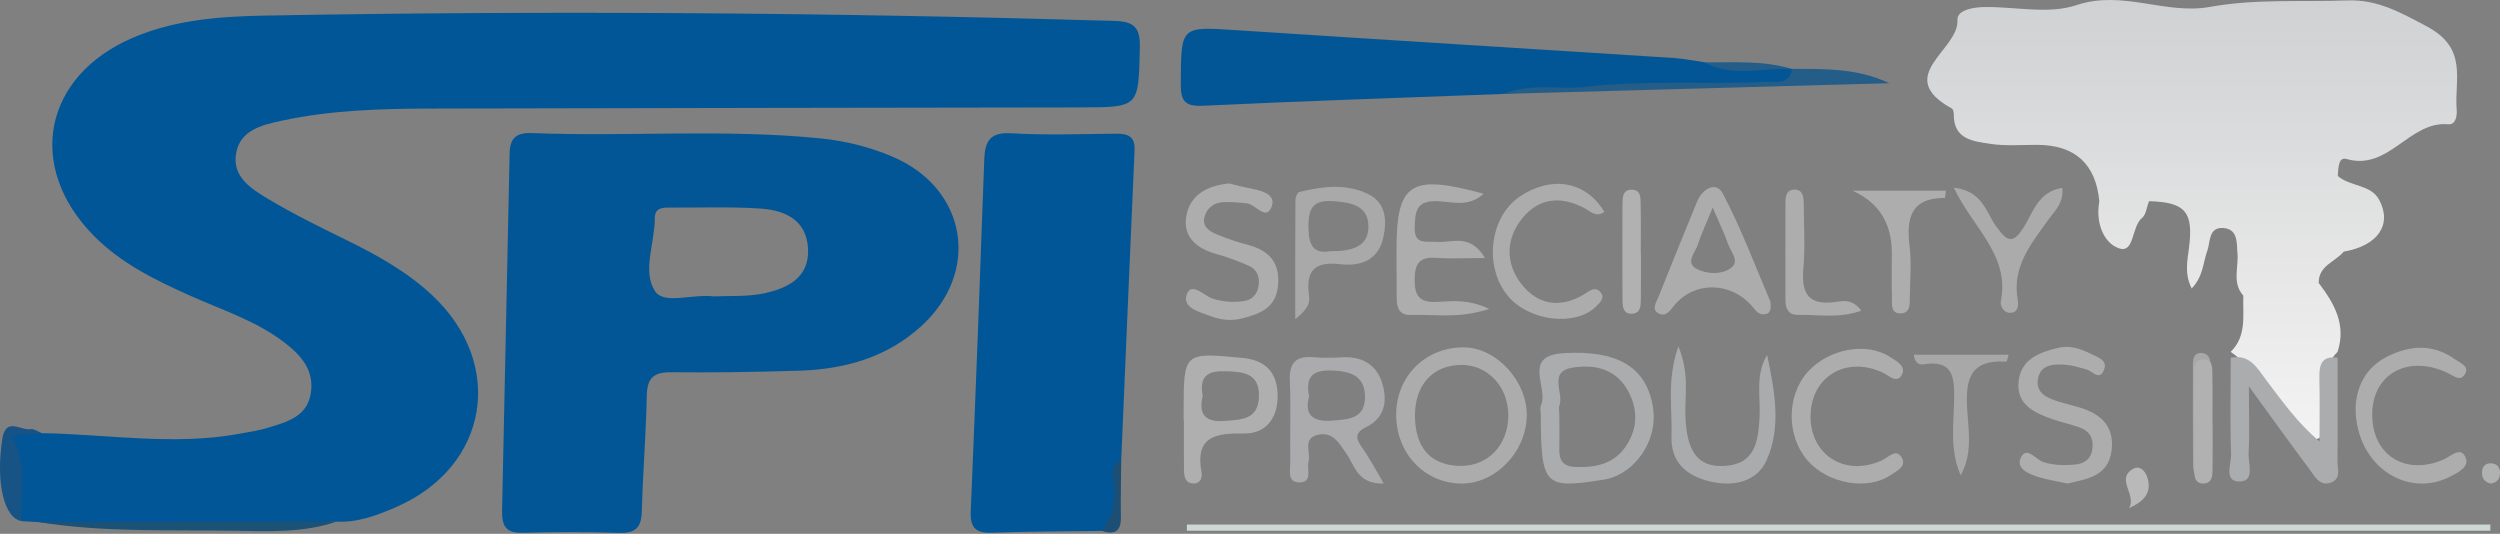<svg width="1480" height="316" viewBox="0 0 1480 316" fill="none" xmlns="http://www.w3.org/2000/svg">
<rect x="0" y="0" width="1480" height="316" fill="#808080" stroke="none"/>
<path d="M1436.76 15.678C1420.98 7.34 1407.64 -0.39 1389.5 0.26C1362.37 1.223 1335.1 -0.767 1308.22 4.093C1281.91 8.869 1256.65 -6.15 1229.25 3.046C1213.12 8.471 1193.7 4.093 1175.74 4.156C1168.71 4.156 1158.44 5.664 1158.8 11.949C1159.82 29.65 1120.52 44.984 1155.47 64.214C1156.26 64.654 1156.66 66.456 1156.64 67.629C1156.43 82.649 1168.27 83.633 1178.32 85.162C1187.41 86.545 1196.84 85.707 1206.12 85.749C1228.46 85.861 1240.7 97.019 1242.82 119.224C1240.52 131.165 1244.96 143.712 1254.38 146.98C1263.77 150.227 1261.67 134.223 1268.13 128.965C1270.53 126.996 1270.87 122.513 1272.15 119.182L1272.34 119.098C1293.77 119.727 1298.65 125.404 1295.86 146.959C1294.88 154.543 1293.16 162.063 1297.47 170.777C1304.43 163.508 1304.16 155.402 1306.75 148.363C1308.58 143.419 1307.32 134.391 1316.16 134.977C1324.33 135.522 1324.22 142.749 1324.48 148.929C1325.67 157.622 1321.02 167.112 1328.04 175.009C1327.66 186.572 1330.22 198.806 1320.58 208.296C1336.1 219.126 1344.88 235.738 1356.38 250.003C1360.49 255.094 1364.19 262.928 1371.97 259.765C1378.29 257.209 1376.64 249.228 1377.45 243.258C1379.09 231.527 1373.37 218.413 1383.82 208.296C1389.14 192.228 1381.87 179.618 1372.68 167.51C1372.49 157.245 1382.44 155.087 1387.47 148.97C1407.49 145.556 1416.33 133.155 1408.52 118.386C1403.53 108.98 1391.22 110.614 1383.97 104.162C1384.3 99.973 1384.16 92.704 1389.08 94.107C1414.3 101.397 1426.24 71.441 1449.43 73.578C1453.7 73.976 1454.67 68.739 1454.35 64.989C1452.87 47.267 1461.33 28.686 1436.69 15.657L1436.76 15.678Z" fill="url(#paint0_linear_1673_10362)"/>
<path d="M22.57 309.056C19.365 308.889 16.139 308.721 12.934 308.554C2.209 293.932 8.556 276.231 5.33 260.184C3.612 251.596 17.438 255.45 24.77 256.435C63.629 257.063 102.487 263.892 141.367 256.854C147.421 255.764 153.58 254.822 159.424 252.999C170.024 249.689 181.462 246.694 183.892 233.392C186.489 219.147 177.963 210.014 167.804 202.326C151.338 189.862 131.71 183.598 113.15 175.303C92.202 165.96 71.61 155.988 55.27 139.314C15.134 98.339 25.922 44.942 78.606 22.36C103.639 11.635 130.202 9.729 156.722 9.226C324.391 6.167 492.039 7.466 659.666 12.368C671.899 12.724 675.083 16.537 674.79 28.561C673.973 63.565 674.539 63.523 639.472 63.586C511.395 63.796 383.318 63.963 255.241 64.278C225.537 64.34 195.811 65.157 166.651 71.484C155.381 73.935 142.226 76.846 139.775 90.714C137.303 104.707 148.783 111.809 158.691 117.737C173.481 126.619 189.045 134.244 204.547 141.848C222.939 150.856 240.745 160.639 255.828 174.758C299.4 215.586 289.386 276.147 234.733 300.091C223.526 304.992 211.816 309.475 199.037 308.826C170.317 310.188 141.786 313.602 112.794 310.921C82.859 308.156 52.589 312.303 22.528 309.035L22.57 309.056Z" fill="#015697"/>
<path d="M652.187 314.294C630.548 314.608 608.909 314.587 587.29 315.383C577.57 315.739 574.26 312.429 574.679 302.604C577.591 233.371 580.21 164.137 582.661 94.904C583.038 83.969 585.635 78.124 598.665 78.899C619.027 80.114 639.514 79.339 659.938 79.151C666.998 79.088 672.088 80.031 671.669 88.975C668.946 150.039 666.39 211.124 663.772 272.188C658.074 280.483 661.824 289.742 661.426 298.499C661.09 305.893 660.001 311.759 652.208 314.294H652.187Z" fill="#015697"/>
<path d="M889.801 55.625C830.518 57.867 771.235 59.815 711.973 62.622C700.347 63.167 698.943 58.705 699.006 48.817C699.257 15.363 698.901 15.698 731.873 17.856C818.201 23.512 904.528 28.791 990.855 34.321C996.93 34.719 1002.96 35.997 1009.02 36.856C1025.92 43.664 1043.96 36.039 1061.03 40.92L1060.93 40.752C1063.25 45.591 1062.37 49.215 1056.65 50.179C1051.81 50.996 1046.83 50.556 1041.93 50.493C991.128 49.844 940.412 51.373 889.801 55.604V55.625Z" fill="#035696"/>
<path d="M1474.29 314.21H702.629C702.629 312.995 702.629 311.759 702.629 310.544H1474.29C1474.29 311.759 1474.29 312.995 1474.29 314.21Z" fill="#CDD7D5"/>
<path d="M1320.6 211.773C1332.33 209.385 1336.73 218.686 1342.13 225.745C1351.29 237.728 1359.9 250.108 1373.16 261.399C1373.16 248.977 1373.37 236.576 1373.07 224.153C1372.91 216.444 1373.93 210.432 1383.84 211.752C1383.84 232.051 1384.01 252.349 1383.78 272.648C1383.72 277.173 1386.15 283.332 1380.07 285.636C1373.2 288.213 1370.31 281.907 1367.15 277.718C1356.19 263.096 1345.57 248.244 1331.35 228.741C1331.35 245.437 1331.83 256.728 1331.16 267.935C1330.8 274.01 1335.07 284.631 1326.28 285.029C1316.14 285.489 1320.98 274.638 1320.79 268.961C1320.14 249.919 1320.58 230.836 1320.6 211.773Z" fill="#ABACAD"/>
<path d="M727.932 108.645C731.556 109.525 735.117 110.551 738.741 111.242C745.424 112.541 755.311 114.406 753.007 121.717C749.907 131.499 743.455 121.025 738.322 120.418C733.462 119.852 728.519 119.412 723.659 119.726C718.191 120.062 714.169 123.707 712.996 128.692C711.551 134.809 716.83 137.323 721.375 139.187C727.073 141.513 732.981 143.419 738.93 145.011C751.373 148.342 757.846 155.506 756.589 169.08C755.353 182.424 745.738 185.86 735.201 188.52C729.042 190.07 723.051 189.505 717.039 187.263C710.168 184.708 699.631 182.299 702.585 174.213C705.392 166.567 712.912 175.281 718.128 176.873C724.266 178.758 730.215 179.135 736.374 178.235C741.171 177.543 744.083 174.422 744.984 169.751C746.031 164.367 744.418 159.612 739.286 157.328C733.127 154.584 726.717 152.217 720.223 150.415C708.827 147.273 700.322 140.612 702.208 128.441C704.282 115.181 714.986 109.713 727.932 108.603V108.645Z" fill="#ADADAE"/>
<path d="M1224.03 286.265C1218.69 285.113 1213.18 284.212 1207.86 282.704C1201.87 281.007 1193.47 277.802 1196.15 271.35C1199.46 263.41 1205.22 272.146 1209.7 273.57C1215.84 275.497 1221.91 275.56 1228.05 275.057C1233.29 274.639 1237.54 272.334 1238.59 266.427C1239.72 260.038 1237.37 255.366 1231.34 253.125C1226.17 251.198 1220.7 250.108 1215.48 248.286C1204.57 244.494 1193.51 239.76 1195.02 225.746C1196.44 212.548 1207.38 208.484 1218.77 205.866C1225.98 204.211 1232.28 206.725 1238.38 209.741C1242 211.543 1247.74 213.302 1245.65 218.749C1242.93 225.85 1238.84 219.733 1235.28 218.749C1231.2 217.618 1227.07 216.277 1222.88 215.942C1215.9 215.397 1208.07 215.607 1206.48 224.195C1204.93 232.617 1211.88 235.675 1218.67 237.749C1222.79 239.027 1227.01 239.969 1231.15 241.226C1243.76 245.039 1251.87 252.371 1250.05 266.762C1248.1 281.97 1235.72 283.437 1224.03 286.265Z" fill="#ADADAE"/>
<path d="M881.654 182.885C863.031 188.918 848.954 185.902 835.128 186.446C828.571 186.698 826.874 182.361 826.853 176.747C826.853 167.488 826.769 158.229 826.728 148.97C826.623 108.247 834.52 102.759 878.26 114.699C869.273 123.12 859.113 119.224 850.378 119.077C838.689 118.889 837.83 124.754 837.495 133.992C837.076 145.346 843.968 142.623 850.629 143.188C859.428 143.943 870.237 137.805 879.119 152.762C867.765 152.762 858.862 153.264 850.064 152.636C840.03 151.903 837.495 156.428 837.474 165.687C837.453 175.071 840.239 179.073 850.148 178.758C858.946 178.486 868.226 176.601 881.654 182.885Z" fill="#ADADAE"/>
<path d="M1071.84 246.296C1071.69 269.569 1092.53 282.515 1114.2 272.481C1117.92 270.763 1122.11 265.652 1125.4 270.239C1129.51 275.979 1122.66 278.912 1119.14 281.3C1105.46 290.58 1082.21 286.307 1070.29 272.858C1057.51 258.446 1057.45 234.397 1070.14 220.215C1082.42 206.494 1105 202.2 1118.91 211.354C1122.68 213.826 1129.11 216.885 1125.59 222.394C1122.62 227.044 1118.22 222.247 1114.43 220.509C1092.66 210.495 1072.01 223.106 1071.86 246.296H1071.84Z" fill="#ADADAE"/>
<path d="M949.735 125.404C945.063 128.965 941.753 125.257 938.108 123.288C924.408 115.935 911.295 116.92 901.386 129.007C891.289 141.303 891.101 155.904 900.779 168.284C910.184 180.309 923.277 182.634 937.103 174.632C940.769 172.516 944.539 168.578 948.059 173.752C949.986 176.559 946.948 179.387 944.728 181.565C932.683 193.401 905.45 190.217 892.923 175.491C878.26 158.271 881.695 128.504 899.731 116.354C918.585 103.659 939.009 107.346 949.735 125.404Z" fill="#ADACAD"/>
<path d="M1394.5 241.96C1394.76 231.464 1398.8 218.309 1413.34 211.04C1426.93 204.253 1440.59 203.499 1453.51 212.821C1456.28 214.811 1461.58 216.612 1459.59 220.802C1456.87 226.521 1452.76 222.541 1448.91 220.739C1423.87 209.008 1402.19 222.98 1404.52 249.187C1406.44 270.91 1425.53 281.279 1446.62 271.999C1450.88 270.135 1456.3 264.395 1459.36 270.239C1462.48 276.252 1455.34 279.645 1450.58 282.096C1425.15 295.293 1394.86 275.979 1394.5 241.98V241.96Z" fill="#ADADAE"/>
<path d="M993.599 205.006C1000.41 221.764 997.265 234.501 997.767 246.714C998.626 267.389 1005.1 276.46 1020.29 275.852C1038.93 275.119 1040.77 261.775 1041.65 247.363C1042.41 234.962 1038.87 222.12 1046.14 210.138C1050.47 231.044 1054.85 252.663 1045.72 272.689C1039.98 285.3 1026.05 288.4 1011.99 284.944C997.788 281.446 988.948 273.318 989.514 257.816C990.121 241.916 986.518 225.619 993.578 205.027L993.599 205.006Z" fill="#AAABAC"/>
<path d="M1156.7 111.117C1173.86 113.086 1175.79 125.928 1181.78 134.097C1187.96 142.539 1191.37 145.221 1198.12 134.453C1203.58 125.739 1206.48 113.547 1220.87 111.201C1222 120.209 1215.8 125.55 1212.07 130.787C1202.03 144.927 1191.06 158.167 1194.47 177.334C1195.08 180.707 1194.77 185.525 1189.49 185.19C1186.22 184.98 1183.91 181.147 1184.48 178.34C1190.01 151.044 1167.87 134.893 1156.68 111.117H1156.7Z" fill="#ABABAB"/>
<path d="M1096.56 112.877H1151.99C1151.68 115.076 1151.51 117.192 1151.36 117.171C1131.06 117.129 1128.46 129.258 1130.48 145.87C1131.65 155.611 1130.77 165.603 1130.62 175.491C1130.56 179.701 1131.12 185.378 1125.28 185.525C1119.02 185.693 1120.13 179.806 1120.02 175.742C1119.81 167.112 1119.94 158.46 1119.96 149.808C1119.96 132.058 1112.17 119.741 1096.58 112.856L1096.56 112.877Z" fill="#ADADAE"/>
<path d="M889.8 55.626C906.077 48.986 923.338 53.28 939.678 51.332C974.829 47.163 1009.83 50.284 1044.82 48.42C1051.1 48.085 1059.17 50.892 1060.93 40.753C1080.32 40.837 1099.78 40.313 1118.45 49.258C1042.22 51.374 966.01 53.489 889.779 55.605L889.8 55.626Z" fill="#235D88"/>
<path d="M1101.86 183.954C1088.41 188.668 1076.18 186.175 1064.22 186.384C1058.75 186.489 1056.99 182.634 1056.99 177.733C1056.99 158.607 1056.9 139.502 1056.99 120.377C1056.99 116.69 1057.24 112.354 1062.23 112.249C1067.17 112.165 1067.73 116.334 1067.78 120.125C1067.88 133.071 1068.74 146.122 1067.59 158.963C1066.25 173.941 1070.73 181.001 1086.73 178.738C1091.09 178.131 1096.56 176.769 1101.88 183.954H1101.86Z" fill="#ADADAE"/>
<path d="M1160.72 281.362C1154.19 266.573 1156.55 251.239 1156.87 236.282C1157.14 222.645 1155.82 212.883 1138.56 215.69C1136.42 216.046 1133.66 215.292 1132.95 209.992H1189.13C1188.46 212.15 1188.06 214.119 1187.81 214.098C1165.02 212.59 1163.42 226.164 1164.7 244.075C1165.58 256.35 1167.55 269.317 1160.72 281.362Z" fill="#A8A8A9"/>
<path d="M971.414 149.599C971.414 158.859 971.498 168.118 971.372 177.377C971.33 181.043 971.246 185.379 966.303 185.714C961.212 186.07 960.542 181.881 960.521 178.11C960.416 158.963 960.416 139.817 960.5 120.691C960.5 117.004 960.688 112.438 965.527 112.312C971.896 112.144 971.163 117.695 971.267 121.801C971.477 131.06 971.33 140.319 971.33 149.579H971.393L971.414 149.599Z" fill="#B1B1B2"/>
<path d="M1308.7 247.134C1308.7 256.33 1308.81 265.547 1308.64 274.743C1308.57 278.556 1307.61 282.41 1302.65 282.054C1298.67 281.782 1298.29 278.221 1298.27 275.204C1298.14 255.576 1298.1 235.927 1298.18 216.298C1298.18 212.59 1298.67 208.422 1303.92 209.008C1307.57 209.406 1308.6 212.674 1308.64 215.837C1308.76 226.269 1308.68 236.702 1308.68 247.134H1308.7Z" fill="#A8A8A8"/>
<path d="M22.568 309.056C81.412 308.993 140.234 308.91 199.077 308.847C180.035 315.341 160.114 314.586 140.611 314.23C101.25 313.539 61.7 315.362 22.568 309.056Z" fill="#1B5275"/>
<path d="M24.771 256.434C19.346 256.832 13.899 257.251 6.902 257.774C16.643 274.68 11.699 291.878 12.935 308.553C2.189 306.772 -2.545 285.447 1.351 259.911C3.404 246.525 12.307 255.093 18.089 254.067C20.121 253.71 22.53 255.575 24.771 256.434Z" fill="#175385"/>
<path d="M1260.31 300.844C1265.3 293.177 1252.22 283.646 1262.72 277.612C1266.8 275.266 1269.92 278.786 1271.14 282.368C1274.28 291.669 1269.05 297.031 1260.31 300.823V300.844Z" fill="#B9B9BA"/>
<path d="M652.186 314.293C657.842 306.731 660.334 298.519 659.664 288.841C659.266 283.269 656.564 276.251 663.77 272.188C663.665 283.562 663.372 294.916 663.56 306.291C663.707 314.943 659.496 316.598 652.207 314.293H652.186Z" fill="#1D4E73"/>
<path d="M1061.03 40.941C1043.68 39.705 1025.73 46.136 1009.02 36.877C1026.44 37.17 1044 35.578 1061.03 40.941Z" fill="#235D88"/>
<path d="M1474.48 286.265C1471.17 285.427 1469.33 283.416 1469.35 279.896C1469.37 276.272 1471.28 274.094 1474.82 274.282C1478.3 274.45 1480.12 276.796 1479.99 280.336C1479.89 283.856 1477.9 285.762 1474.48 286.265Z" fill="#B0B2B2"/>
<path d="M528.573 92.829C514.873 86.963 500.503 83.423 485.651 81.915C428.818 76.217 371.798 81.014 314.924 78.773C303.402 78.312 301.58 83.779 301.642 93.122L297.222 302.624C297.097 312.386 300.239 315.696 309.959 315.424C330.383 314.858 346.178 314.858 366.603 315.465C376.239 315.759 379.695 312.302 379.947 302.813C380.575 279.937 382.418 257.104 382.9 234.229C383.11 223.901 386.817 220.277 397.208 220.382C422.576 220.633 447.986 220.235 473.333 219.439C499.958 218.601 524.761 211.688 545.018 193.422C580.797 161.183 572.627 111.724 528.594 92.85L528.573 92.829ZM452.553 173.605C442.456 175.804 431.709 175.008 422.639 175.469C409.714 173.835 393.102 180.539 387.76 172.348C380.072 160.596 387.676 143.858 387.634 129.237C387.634 122.973 392.096 122.868 396.579 122.889C414.469 122.994 432.422 122.282 450.248 123.476C464.64 124.44 477.481 130.158 478.361 147.168C479.241 164.346 466.295 170.63 452.574 173.605H452.553Z" fill="#025696"/>
<path d="M866.674 205.635C844.029 205.489 826.747 222.478 826.538 245.101C826.307 268.082 843.066 286.013 864.998 286.265C885.046 286.474 903.145 268.061 903.836 246.735C904.527 226.122 886.135 205.782 866.674 205.656V205.635ZM864.852 275.811C847.234 275.728 837.703 265.316 837.661 246.107C837.619 227.861 848.156 216.235 864.935 216.025C880.709 215.837 892.964 228.95 892.922 245.981C892.88 263.326 881.065 275.874 864.831 275.811H864.852Z" fill="#ACACAD"/>
<path d="M978.642 241.687C975.081 217.575 957.904 207.059 925.434 209.091C900.694 210.642 917.076 229.893 912.237 240.011C911.524 241.519 912.132 243.656 912.153 245.52C912.299 287.563 914.185 289.553 948.728 284.044C949.336 283.939 949.964 283.897 950.551 283.772C968.399 280.043 981.428 260.54 978.642 241.687ZM962.051 264.876C954.95 274.827 944.245 276.921 932.556 276.419C925.287 276.105 922.962 272.501 923.13 265.903C923.276 259.157 923.172 252.391 923.13 245.646C923.13 243.803 922.606 241.771 923.192 240.158C925.916 232.595 916.28 219.922 930.985 217.617C945.146 215.397 958.008 218.853 964.879 233.517C970.032 244.515 968.859 255.282 962.009 264.897L962.051 264.876Z" fill="#ABACAD"/>
<path d="M808.731 252.851C820.42 247.133 821.51 236.428 817.928 225.828C814.387 215.417 805.757 210.85 794.508 211.521C788.956 211.856 783.342 211.961 777.812 211.479C767.61 210.599 763.148 214.328 763.588 225.095C764.238 241.141 763.609 257.251 763.84 273.339C763.902 277.905 761.933 285.153 768.553 285.572C777.519 286.138 773.434 277.759 774.67 273.066C776.073 267.704 770.962 259.722 779.907 257.46C789.019 255.177 792.664 262.341 797.063 268.521C802.028 275.496 803.411 286.704 819.184 286.243C814.345 278.073 811.015 271.537 806.804 265.609C803.033 260.288 801.085 256.601 808.773 252.851H808.731ZM788.516 249.018C776.869 249.898 772.072 245.394 774.984 234.689C772.344 221.576 778.629 218.874 789.396 219.376C800.101 219.858 808.061 222.979 808.082 234.941C808.124 248.033 798.194 248.264 788.495 249.018H788.516Z" fill="#ABABAD"/>
<path d="M1048.1 178.549C1039.47 158.46 1031.07 135.815 1019.93 114.615C1015.97 107.074 1007.86 111.64 1004.68 119.328C996.928 138.14 989.324 157.014 981.761 175.909C980.483 179.114 977.425 183.178 982.013 185.587C985.888 187.619 988.318 184.414 990.853 181.209C1002.71 166.252 1024.77 166.504 1037.53 181.628C1039.62 184.1 1041.19 186.488 1044.82 186.006C1047.98 185.587 1048.59 183.472 1048.1 178.528V178.549ZM1024.2 159.025C1018.57 162.712 1010.44 162.23 1004.64 159.277C997.389 155.59 1003.53 149.619 1005.06 144.927C1007.13 138.559 1010.02 132.484 1013.92 122.911C1017.81 132.002 1020.83 138.035 1022.97 144.361C1024.58 149.117 1030.53 154.877 1024.18 159.025H1024.2Z" fill="#ACACAD"/>
<path d="M735.413 211.878C700.723 208.548 700.723 208.464 700.723 243.384C700.723 245.228 700.723 247.071 700.723 248.915H700.869C700.869 258.76 700.765 268.606 700.911 278.43C700.974 282.201 701.728 286.202 706.609 286.244C710.568 286.286 711.867 282.704 711.322 279.771C707.363 258.299 719.429 256.393 736.523 256.623C749.05 256.791 756.298 247.972 756.361 234.733C756.403 220.697 749.49 213.198 735.413 211.857V211.878ZM724.687 249.208C712.37 250.192 709.647 243.95 711.993 234.418C709.479 220.739 716.999 219.461 726.929 219.818C737.047 220.174 745.531 221.598 745.3 234.481C745.049 248.684 734.763 248.391 724.687 249.208Z" fill="#AFAFB0"/>
<path d="M810.239 115.034C797.147 108.499 782.965 110.279 769.16 113.652C768.07 113.924 766.918 116.689 766.897 118.302C766.751 140.486 766.793 162.67 766.793 188.918C775.528 182.152 775.423 178.193 774.921 174.716C772.826 160.178 778.545 154.647 793.25 156.386C805.191 157.811 815.769 154.291 818.849 140.905C821.153 130.913 820.671 120.251 810.197 115.013L810.239 115.034ZM787.657 148.677C777.288 150.646 774.627 144.781 774.606 134.055C774.564 123.372 777.288 118.302 788.977 119.056C799.639 119.748 809.988 121.612 810.113 133.93C810.218 146.436 799.723 148.782 787.678 148.698L787.657 148.677Z" fill="#A9A9A9"/>
<path d="M1309.87 250.108C1309.87 259.367 1309.96 268.626 1309.83 277.885C1309.79 281.551 1309.71 285.888 1304.76 286.223C1299.67 286.579 1299 282.389 1298.98 278.619C1298.88 259.472 1298.88 240.325 1298.96 221.2C1298.96 217.513 1299.15 212.946 1303.99 212.821C1310.35 212.653 1309.62 218.204 1309.73 222.31C1309.94 231.569 1309.79 240.828 1309.79 250.087H1309.85L1309.87 250.108Z" fill="#B1B1B2"/>
<defs>
<linearGradient id="paint0_linear_1673_10362" x1="1297.81" y1="260.498" x2="1297.81" y2="0.008" gradientUnits="userSpaceOnUse">
<stop stop-color="#F3F3F3"/>
<stop offset="0.37" stop-color="#E7E7E7"/>
<stop offset="0.67" stop-color="#DBDCDD"/>
<stop offset="1" stop-color="#CFD1D3"/>
</linearGradient>
</defs>
</svg>
